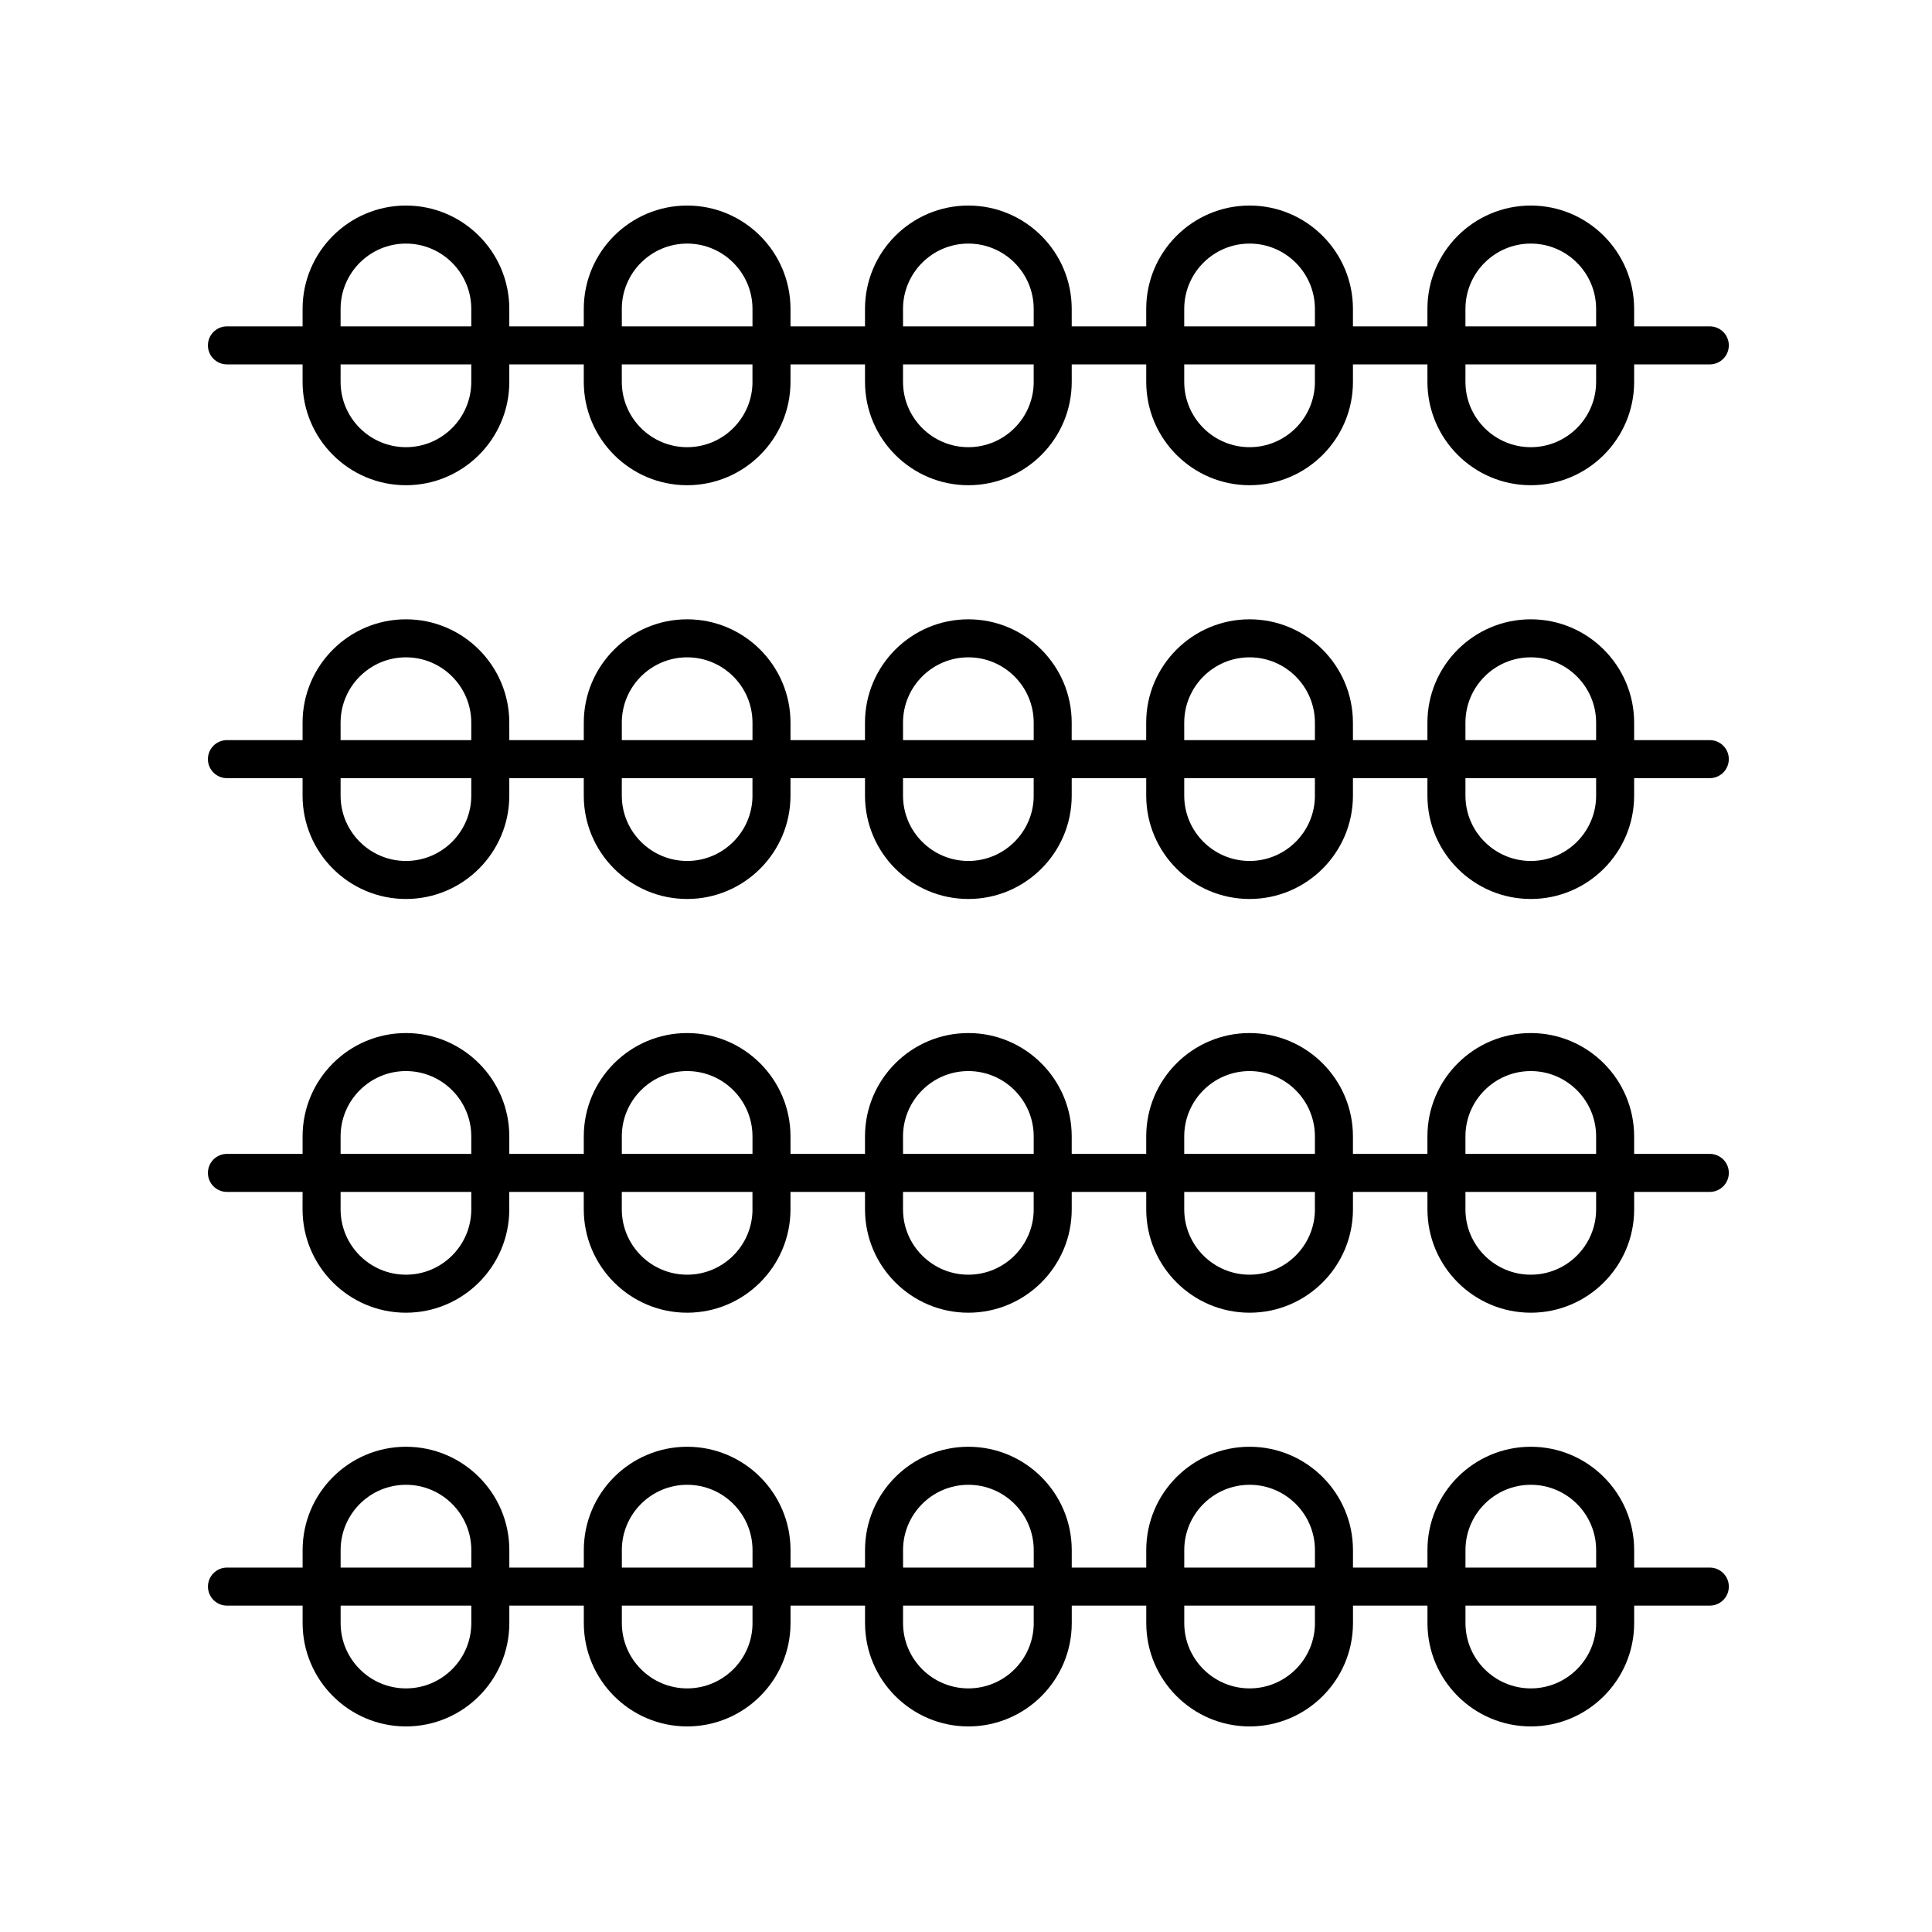 <?xml version="1.0" encoding="UTF-8"?>
<!-- Uploaded to: ICON Repo, www.svgrepo.com, Generator: ICON Repo Mixer Tools -->
<svg fill="#000000" width="800px" height="800px" version="1.1" viewBox="144 144 512 512" xmlns="http://www.w3.org/2000/svg">
 <g>
  <path d="m597.11 230.49h-20.047v-4.625c0-15.105-12.289-27.391-27.391-27.391-15.105 0-27.391 12.281-27.391 27.391v4.625h-19.738v-4.625c0-15.105-12.289-27.391-27.391-27.391-15.105 0-27.391 12.281-27.391 27.391v4.625h-19.746v-4.625c0-15.105-12.289-27.391-27.391-27.391-15.105 0-27.391 12.281-27.391 27.391v4.625h-19.742v-4.625c0-15.105-12.289-27.391-27.391-27.391-15.105 0-27.391 12.281-27.391 27.391v4.625h-19.738v-4.625c0-15.105-12.289-27.391-27.391-27.391-15.105 0-27.391 12.281-27.391 27.391v4.625h-20.047c-2.781 0-5.039 2.254-5.039 5.039s2.258 5.039 5.039 5.039h20.047v4.629c0 15.105 12.289 27.391 27.391 27.391 15.105 0 27.391-12.281 27.391-27.391v-4.629h19.738v4.629c0 15.105 12.289 27.391 27.391 27.391 15.105 0 27.391-12.281 27.391-27.391v-4.629h19.746v4.629c0 15.105 12.289 27.391 27.391 27.391 15.105 0 27.391-12.281 27.391-27.391v-4.629h19.746v4.629c0 15.105 12.289 27.391 27.391 27.391 15.105 0 27.391-12.281 27.391-27.391v-4.629h19.738v4.629c0 15.105 12.289 27.391 27.391 27.391 15.105 0 27.391-12.281 27.391-27.391v-4.629h20.047c2.781 0 5.039-2.254 5.039-5.039 0.008-2.789-2.262-5.039-5.043-5.039zm-362.85-4.621c0-9.547 7.769-17.316 17.316-17.316s17.316 7.769 17.316 17.316v4.625h-34.633zm34.633 19.324c0 9.547-7.769 17.316-17.316 17.316s-17.316-7.769-17.316-17.316v-4.629h34.633zm39.891-19.324c0-9.547 7.769-17.316 17.316-17.316s17.316 7.769 17.316 17.316v4.625h-34.625l-0.004-4.625zm34.633 19.324c0 9.547-7.769 17.316-17.316 17.316s-17.316-7.769-17.316-17.316v-4.629h34.625v4.629zm39.891-19.324c0-9.547 7.769-17.316 17.316-17.316s17.316 7.769 17.316 17.316v4.625h-34.625l-0.004-4.625zm34.633 19.324c0 9.547-7.769 17.316-17.316 17.316s-17.316-7.769-17.316-17.316v-4.629h34.625v4.629zm39.891-19.324c0-9.547 7.769-17.316 17.316-17.316s17.316 7.769 17.316 17.316v4.625h-34.633zm34.633 19.324c0 9.547-7.769 17.316-17.316 17.316s-17.316-7.769-17.316-17.316v-4.629h34.625v4.629zm39.891-19.324c0-9.547 7.769-17.316 17.316-17.316s17.316 7.769 17.316 17.316v4.625h-34.633zm34.633 19.324c0 9.547-7.769 17.316-17.316 17.316s-17.316-7.769-17.316-17.316v-4.629h34.633z"/>
  <path d="m597.11 340.14h-20.047v-4.625c0-15.105-12.289-27.391-27.391-27.391-15.105 0-27.391 12.281-27.391 27.391v4.625h-19.738l-0.004-4.625c0-15.105-12.289-27.391-27.391-27.391-15.105-0.004-27.395 12.285-27.395 27.391v4.625h-19.746l0.004-4.625c0-15.105-12.289-27.391-27.391-27.391-15.105 0-27.391 12.281-27.391 27.391v4.625h-19.738v-4.625c0-15.105-12.289-27.391-27.391-27.391-15.105 0-27.391 12.281-27.391 27.391v4.625h-19.738l-0.004-4.625c0-15.105-12.289-27.391-27.391-27.391-15.105 0-27.391 12.281-27.391 27.391v4.625h-20.047c-2.781 0-5.039 2.254-5.039 5.039 0 2.785 2.258 5.039 5.039 5.039h20.047v4.629c0 15.105 12.289 27.391 27.391 27.391 15.105 0 27.391-12.281 27.391-27.391v-4.629h19.738v4.629c0 15.105 12.289 27.391 27.391 27.391 15.105 0 27.391-12.281 27.391-27.391v-4.629h19.746v4.629c0 15.105 12.289 27.391 27.391 27.391 15.105 0 27.391-12.281 27.391-27.391v-4.629h19.746v4.629c0 15.105 12.289 27.391 27.391 27.391 15.105 0 27.391-12.281 27.391-27.391v-4.629h19.738v4.629c0 15.105 12.289 27.391 27.391 27.391 15.105 0 27.391-12.281 27.391-27.391v-4.629h20.047c2.781 0 5.039-2.254 5.039-5.039 0.012-2.789-2.258-5.039-5.039-5.039zm-362.85-4.625c0-9.547 7.769-17.316 17.316-17.316s17.316 7.769 17.316 17.316v4.625h-34.633zm34.633 19.332c0 9.547-7.769 17.316-17.316 17.316s-17.316-7.769-17.316-17.316v-4.629h34.633zm39.891-19.332c0-9.547 7.769-17.316 17.316-17.316s17.316 7.769 17.316 17.316v4.625h-34.625l-0.004-4.625zm34.633 19.332c0 9.547-7.769 17.316-17.316 17.316s-17.316-7.769-17.316-17.316v-4.629h34.625v4.629zm39.891-19.332c0-9.547 7.769-17.316 17.316-17.316s17.316 7.769 17.316 17.316v4.625h-34.625l-0.004-4.625zm34.633 19.332c0 9.547-7.769 17.316-17.316 17.316s-17.316-7.769-17.316-17.316v-4.629h34.625v4.629zm39.891-19.332c0-9.547 7.769-17.316 17.316-17.316s17.316 7.769 17.316 17.316v4.625h-34.633zm34.633 19.332c0 9.547-7.769 17.316-17.316 17.316s-17.316-7.769-17.316-17.316v-4.629h34.625v4.629zm39.891-19.332c0-9.547 7.769-17.316 17.316-17.316s17.316 7.769 17.316 17.316v4.625h-34.633zm34.633 19.332c0 9.547-7.769 17.316-17.316 17.316s-17.316-7.769-17.316-17.316v-4.629h34.633z"/>
  <path d="m597.11 449.79h-20.047v-4.629c0-15.105-12.289-27.391-27.391-27.391-15.105 0-27.391 12.281-27.391 27.391v4.629h-19.738v-4.629c0-15.105-12.289-27.391-27.391-27.391-15.105 0-27.391 12.281-27.391 27.391v4.629h-19.746v-4.629c0-15.105-12.289-27.391-27.391-27.391-15.105 0-27.391 12.281-27.391 27.391v4.629h-19.742v-4.629c0-15.105-12.289-27.391-27.391-27.391-15.105 0-27.391 12.281-27.391 27.391v4.629h-19.738v-4.629c0-15.105-12.289-27.391-27.391-27.391-15.105 0-27.391 12.281-27.391 27.391v4.629h-20.047c-2.781 0-5.039 2.254-5.039 5.039 0 2.785 2.258 5.039 5.039 5.039h20.047l-0.008 4.621c0 15.105 12.289 27.391 27.391 27.391 15.105 0 27.391-12.281 27.391-27.391v-4.625h19.738l0.004 4.625c0 15.105 12.289 27.391 27.391 27.391 15.105 0 27.391-12.281 27.391-27.391v-4.625h19.746l0.004 4.625c0 15.105 12.289 27.391 27.391 27.391 15.105 0 27.391-12.281 27.391-27.391v-4.625h19.746v4.625c0 15.105 12.289 27.391 27.391 27.391 15.105 0 27.391-12.281 27.391-27.391v-4.625h19.738l0.004 4.625c0 15.105 12.289 27.391 27.391 27.391 15.105 0 27.391-12.281 27.391-27.391v-4.625h20.047c2.781 0 5.039-2.254 5.039-5.039 0.004-2.785-2.266-5.035-5.047-5.035zm-362.85-4.629c0-9.547 7.769-17.316 17.316-17.316s17.316 7.769 17.316 17.316v4.629h-34.633zm34.633 19.328c0 9.547-7.769 17.316-17.316 17.316s-17.316-7.769-17.316-17.316v-4.625h34.633zm39.891-19.328c0-9.547 7.769-17.316 17.316-17.316s17.316 7.769 17.316 17.316v4.629h-34.625l-0.004-4.629zm34.633 19.328c0 9.547-7.769 17.316-17.316 17.316s-17.316-7.769-17.316-17.316v-4.625h34.625v4.625zm39.891-19.328c0-9.547 7.769-17.316 17.316-17.316s17.316 7.769 17.316 17.316v4.629h-34.625l-0.004-4.629zm34.633 19.328c0 9.547-7.769 17.316-17.316 17.316s-17.316-7.769-17.316-17.316v-4.625h34.625v4.625zm39.891-19.328c0-9.547 7.769-17.316 17.316-17.316s17.316 7.769 17.316 17.316v4.629h-34.633zm34.633 19.328c0 9.547-7.769 17.316-17.316 17.316s-17.316-7.773-17.316-17.316v-4.625h34.625v4.625zm39.891-19.328c0-9.547 7.769-17.316 17.316-17.316s17.316 7.769 17.316 17.316v4.629h-34.633zm34.633 19.328c0 9.547-7.769 17.316-17.316 17.316s-17.316-7.769-17.316-17.316v-4.625h34.633z"/>
  <path d="m549.68 601.52c15.105 0 27.391-12.281 27.391-27.391v-4.625h20.047c2.781 0 5.039-2.254 5.039-5.039s-2.258-5.039-5.039-5.039h-20.047v-4.629c0-15.105-12.289-27.391-27.391-27.391-15.105 0-27.391 12.281-27.391 27.391v4.629h-19.738v-4.629c0-15.105-12.289-27.391-27.391-27.391-15.105 0-27.391 12.281-27.391 27.391v4.629h-19.746v-4.629c0-15.105-12.289-27.391-27.391-27.391-15.105 0-27.391 12.281-27.391 27.391v4.629h-19.742v-4.629c0-15.105-12.289-27.391-27.391-27.391-15.105 0-27.391 12.281-27.391 27.391v4.629h-19.738v-4.629c0-15.105-12.289-27.391-27.391-27.391-15.105 0-27.391 12.281-27.391 27.391v4.629h-20.047c-2.781 0-5.039 2.254-5.039 5.039s2.258 5.039 5.039 5.039h20.047v4.625c0 15.105 12.289 27.391 27.391 27.391 15.105 0 27.391-12.281 27.391-27.391v-4.625h19.738v4.625c0 15.105 12.289 27.391 27.391 27.391 15.105 0 27.391-12.281 27.391-27.391v-4.625h19.746v4.625c0 15.105 12.289 27.391 27.391 27.391 15.105 0 27.391-12.281 27.391-27.391v-4.625h19.746v4.625c0 15.105 12.289 27.391 27.391 27.391 15.105 0 27.391-12.281 27.391-27.391v-4.625h19.738v4.625c-0.008 15.105 12.281 27.391 27.387 27.391zm-315.41-46.719c0-9.547 7.769-17.316 17.316-17.316s17.316 7.769 17.316 17.316v4.629h-34.633zm34.633 19.324c0 9.547-7.769 17.316-17.316 17.316s-17.316-7.769-17.316-17.316v-4.625h34.633zm39.891-19.324c0-9.547 7.769-17.316 17.316-17.316s17.316 7.769 17.316 17.316v4.629h-34.625l-0.004-4.629zm34.633 19.324c0 9.547-7.769 17.316-17.316 17.316s-17.316-7.769-17.316-17.316v-4.625h34.625v4.625zm39.891-19.324c0-9.547 7.769-17.316 17.316-17.316s17.316 7.769 17.316 17.316v4.629h-34.625l-0.004-4.629zm34.633 19.324c0 9.547-7.769 17.316-17.316 17.316s-17.316-7.769-17.316-17.316v-4.625h34.625v4.625zm39.891-19.324c0-9.547 7.769-17.316 17.316-17.316s17.316 7.769 17.316 17.316v4.629h-34.633zm34.633 19.324c0 9.547-7.769 17.316-17.316 17.316s-17.316-7.769-17.316-17.316v-4.625h34.625v4.625zm74.523 0c0 9.547-7.769 17.316-17.316 17.316s-17.316-7.769-17.316-17.316v-4.625h34.633zm-34.633-19.324c0-9.547 7.769-17.316 17.316-17.316s17.316 7.769 17.316 17.316v4.629h-34.633z"/>
 </g>
</svg>